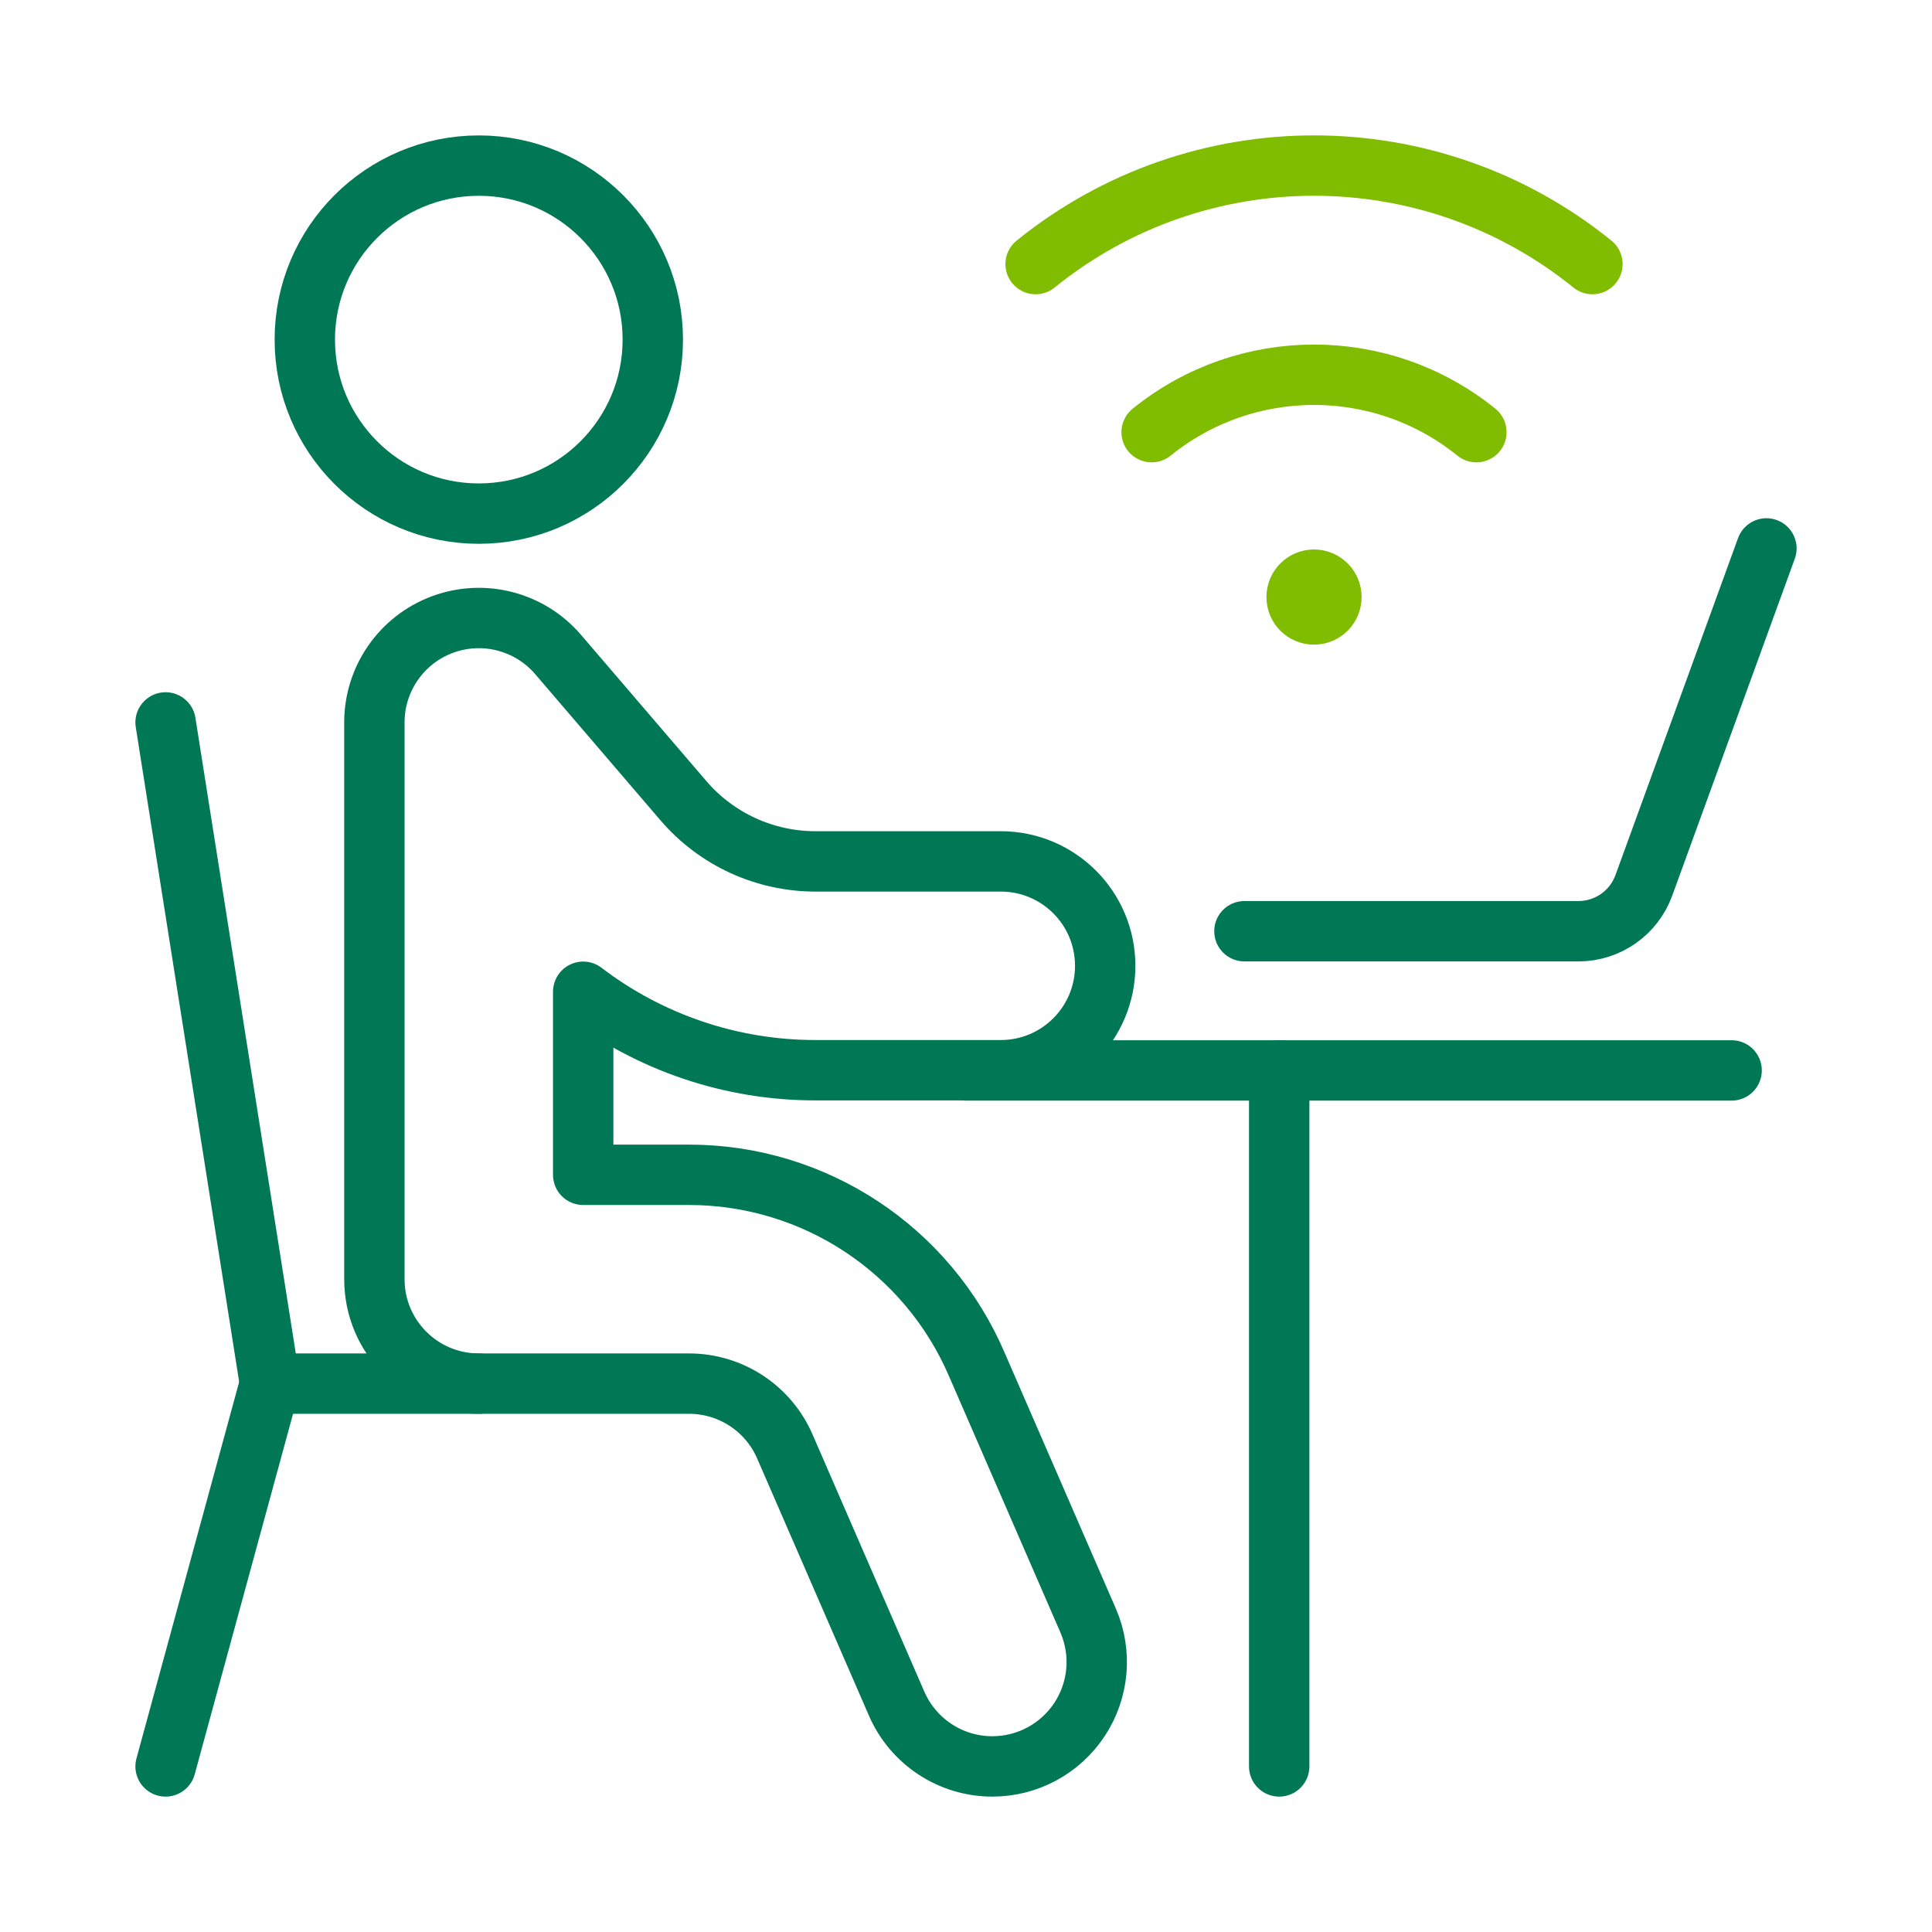 <?xml version="1.0" encoding="UTF-8"?>
<svg width="64px" height="64px" viewBox="0 0 64 64" version="1.1" xmlns="http://www.w3.org/2000/svg" xmlns:xlink="http://www.w3.org/1999/xlink">
    <title>Icon_office-work-wireless_64x64</title>
    <g id="Icon_office-work-wireless_64x64" stroke="none" stroke-width="1" fill="none" fill-rule="evenodd" stroke-linecap="round" stroke-linejoin="round">
        <circle id="Oval" stroke="#007856" stroke-width="2" cx="15.861" cy="11.25" r="5.764"></circle>
        <line x1="32" y1="35.459" x2="57.362" y2="35.459" id="Shape" stroke="#007856" stroke-width="2"></line>
        <path d="M58.515,18.167 L54.455,29.328 C54.124,30.239 53.259,30.847 52.29,30.848 L41.223,30.848" id="Shape" stroke="#007856" stroke-width="2"></path>
        <line x1="42.375" y1="35.459" x2="42.375" y2="58.515" id="Shape" stroke="#007856" stroke-width="2"></line>
        <line x1="8.944" y1="45.834" x2="5.485" y2="58.515" id="Shape" stroke="#007856" stroke-width="2"></line>
        <polyline id="Shape" stroke="#007856" stroke-width="2" points="5.485 23.931 8.944 45.834 15.861 45.834"></polyline>
        <path d="M32.876,58.515 C31.491,58.516 30.239,57.691 29.694,56.417 L26.005,47.93 C25.461,46.659 24.211,45.835 22.828,45.834 L15.861,45.834 C13.95,45.834 12.402,44.286 12.402,42.376 L12.402,23.931 C12.402,22.483 13.303,21.189 14.661,20.687 C16.018,20.185 17.545,20.581 18.487,21.68 L22.637,26.522 C23.733,27.801 25.333,28.536 27.018,28.535 L33.153,28.535 C35.063,28.535 36.611,30.083 36.611,31.993 C36.611,33.904 35.063,35.452 33.153,35.452 L27.02,35.452 C24.237,35.456 21.531,34.542 19.319,32.853 L19.319,38.917 L22.828,38.917 C26.98,38.918 30.731,41.395 32.364,45.212 L36.053,53.699 C36.509,54.767 36.399,55.992 35.76,56.961 C35.12,57.93 34.037,58.514 32.876,58.515 Z" id="Shape" stroke="#007856" stroke-width="2"></path>
        <path d="M43.528,19.202 C43.847,19.202 44.105,19.46 44.105,19.778 C44.105,20.097 43.847,20.355 43.528,20.355 C43.21,20.355 42.952,20.097 42.952,19.778 C42.952,19.46 43.21,19.202 43.528,19.202" id="Shape" stroke="#80BC00" stroke-width="2"></path>
        <path d="M52.751,8.748 C47.372,4.397 39.684,4.397 34.306,8.748" id="Shape" stroke="#80BC00" stroke-width="2"></path>
        <path d="M38.149,14.316 C41.287,11.78 45.77,11.78 48.907,14.316" id="Shape" stroke="#80BC00" stroke-width="2"></path>
    </g>
</svg>